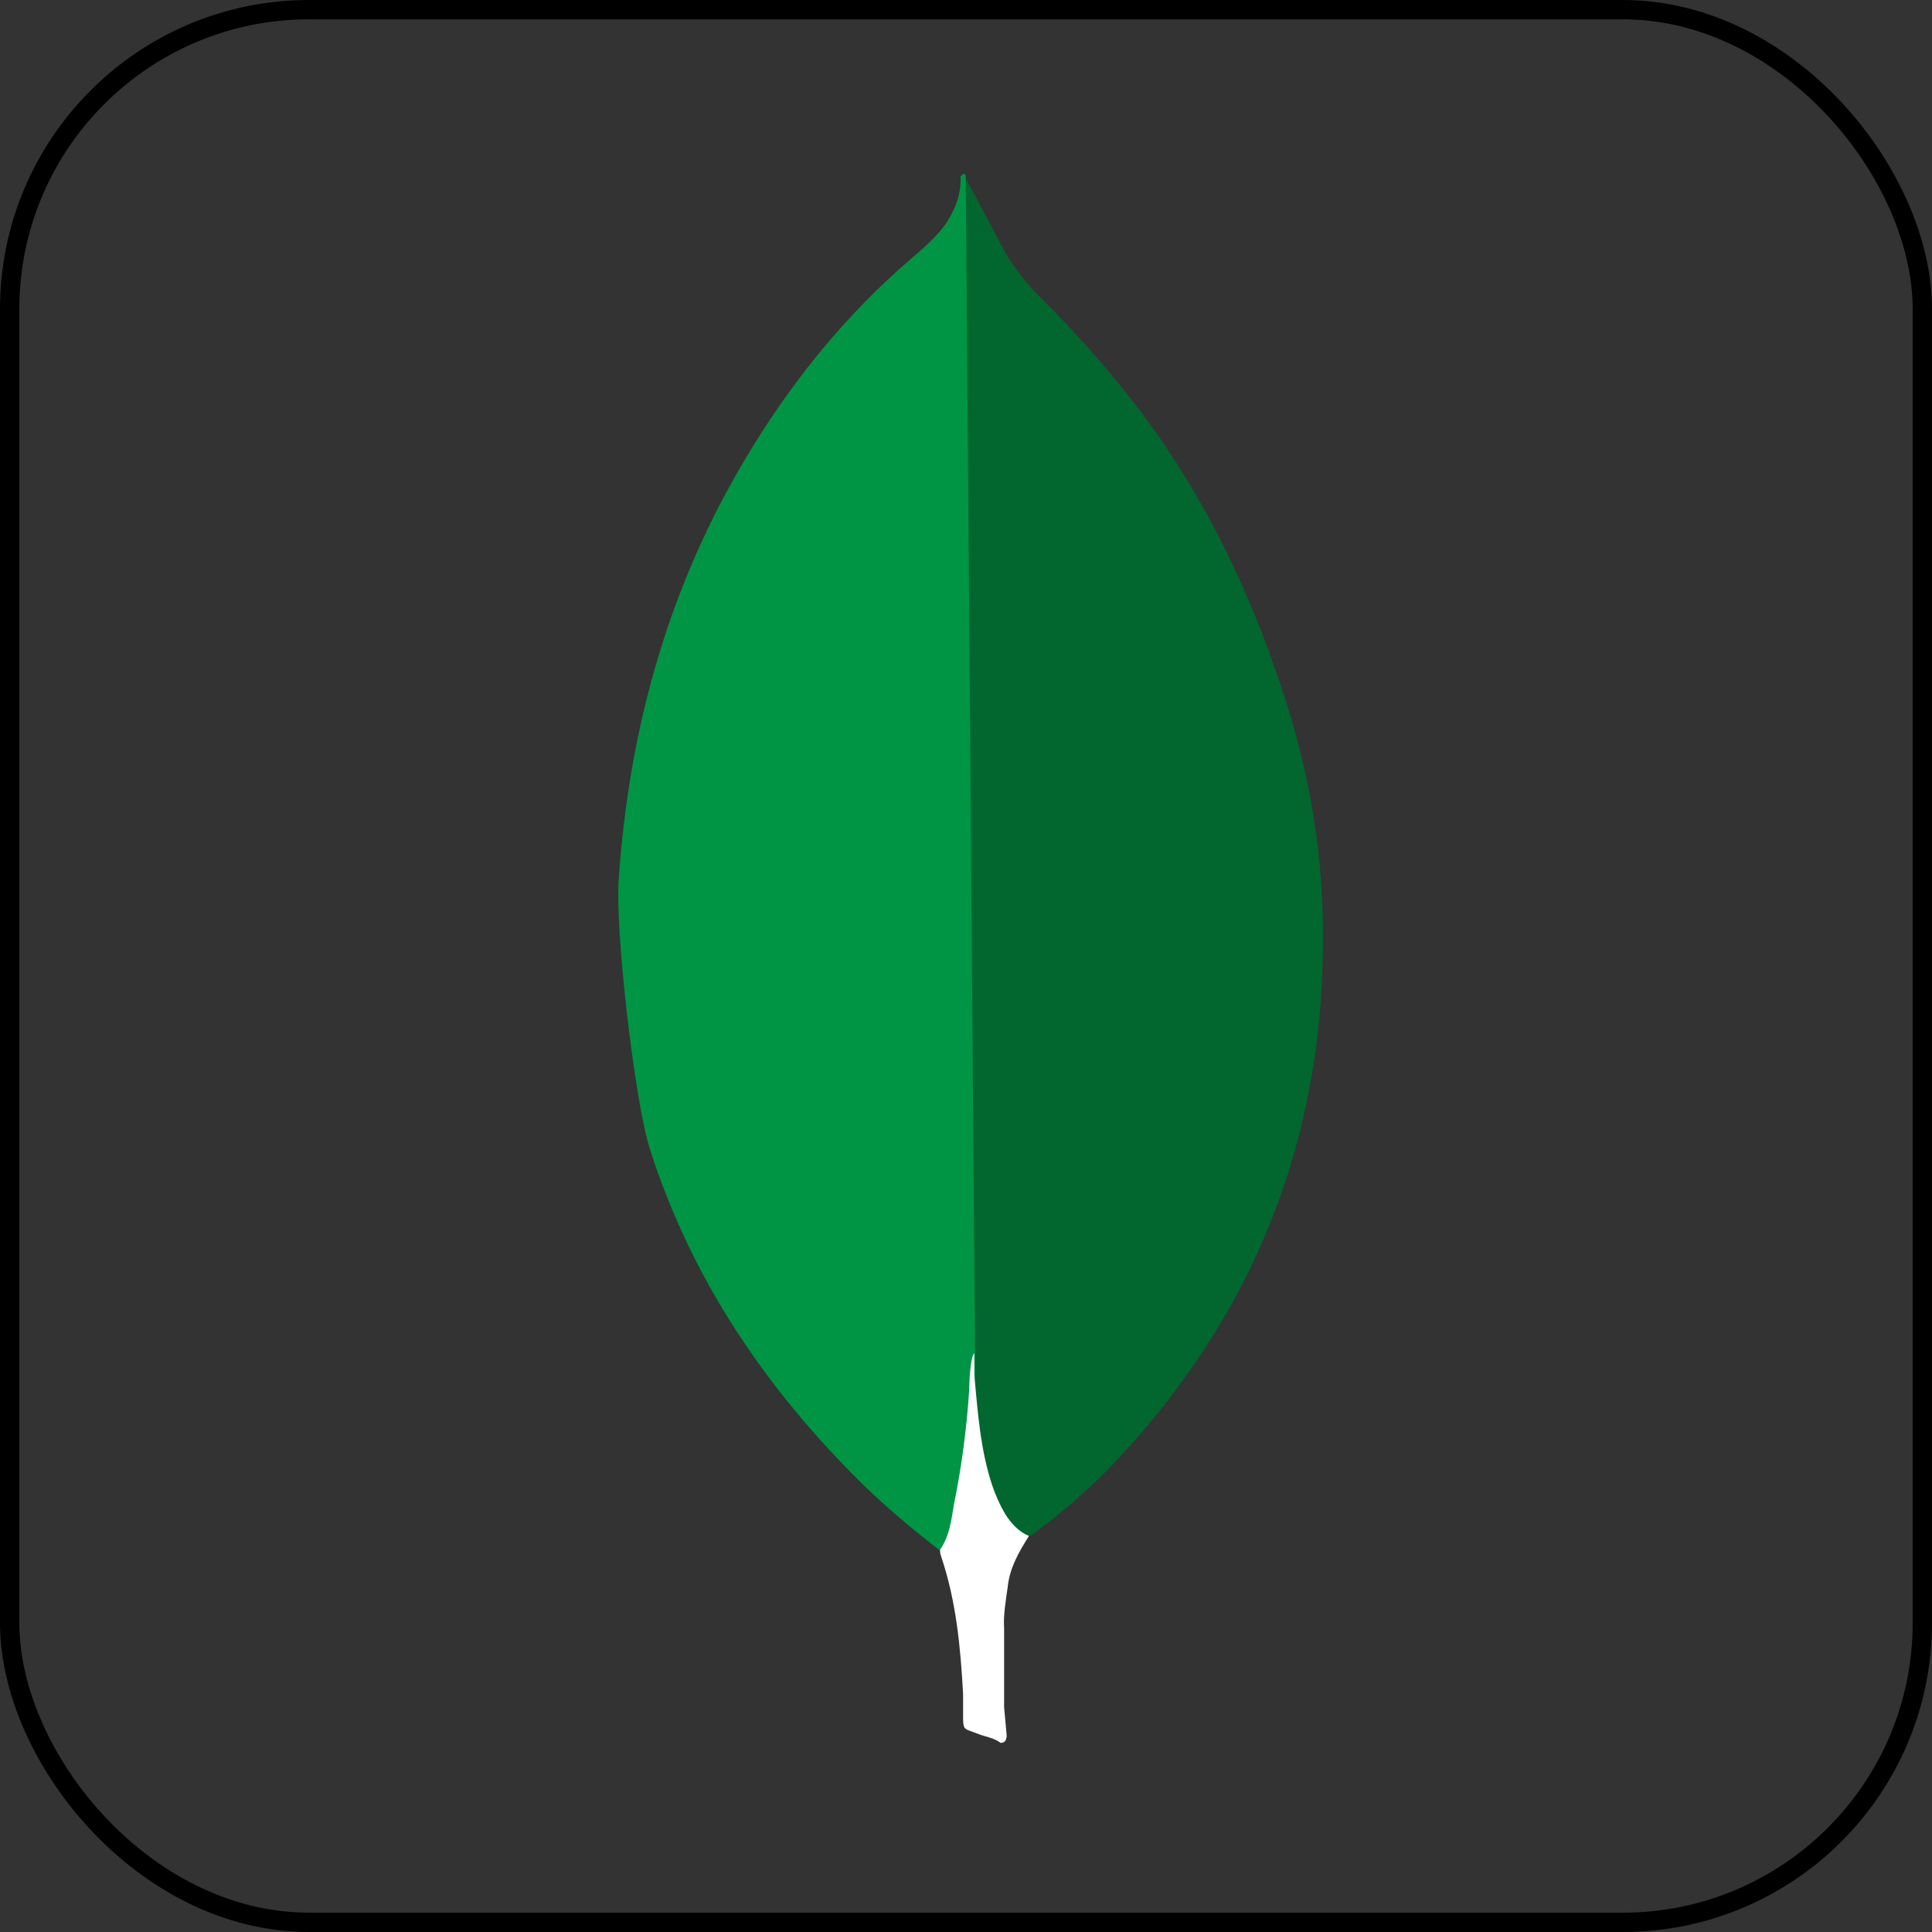 <svg width="100" height="100" viewBox="0 0 100 100" fill="none" xmlns="http://www.w3.org/2000/svg">
<rect x="0" y="0" width="100" height="100" fill="#333333" stroke="none"/>
<rect x="0.5" y="0.5" width="99" height="99" rx="15.5" stroke="black"/>
<path d="M49.985 9.222L52.152 13.292C52.639 14.043 53.167 14.708 53.789 15.327C55.611 17.128 57.31 19.049 58.874 21.078C62.546 25.899 65.023 31.254 66.792 37.045C67.853 40.582 68.428 44.211 68.472 47.881C68.649 58.851 64.888 68.271 57.306 76.1C56.072 77.341 54.74 78.48 53.322 79.505C52.571 79.505 52.215 78.929 51.906 78.399C51.342 77.415 50.967 76.335 50.799 75.214C50.533 73.887 50.358 72.56 50.444 71.189V70.57C50.383 70.438 49.721 9.534 49.985 9.222Z" fill="#01672F"/>
<path d="M49.985 9.087C49.896 8.91 49.807 9.044 49.718 9.13C49.761 10.019 49.452 10.81 48.967 11.567C48.434 12.318 47.729 12.894 47.021 13.513C43.087 16.919 39.991 21.032 37.512 25.633C34.213 31.825 32.513 38.461 32.031 45.447C31.81 47.967 32.828 56.859 33.622 59.425C35.789 66.236 39.682 71.943 44.724 76.896C45.962 78.089 47.287 79.196 48.657 80.259C49.056 80.259 49.099 79.904 49.19 79.64C49.365 79.075 49.498 78.498 49.589 77.914L50.477 71.281L49.985 9.087Z" fill="#009544"/>
<path d="M52.152 82.2C52.241 81.185 52.728 80.343 53.258 79.503C52.725 79.282 52.33 78.843 52.02 78.353C51.753 77.889 51.532 77.401 51.36 76.894C50.741 75.036 50.609 73.087 50.431 71.189V70.04C50.211 70.217 50.165 71.72 50.165 71.943C50.036 73.949 49.77 75.944 49.368 77.914C49.236 78.711 49.147 79.505 48.657 80.213C48.657 80.302 48.657 80.391 48.701 80.523C49.497 82.868 49.716 85.256 49.85 87.689V88.577C49.85 89.638 49.807 89.415 50.688 89.77C51.043 89.902 51.439 89.948 51.794 90.212C52.06 90.212 52.104 89.991 52.104 89.813L51.972 88.354V84.284C51.928 83.573 52.06 82.868 52.149 82.203L52.152 82.2Z" fill="white"/>
</svg>
